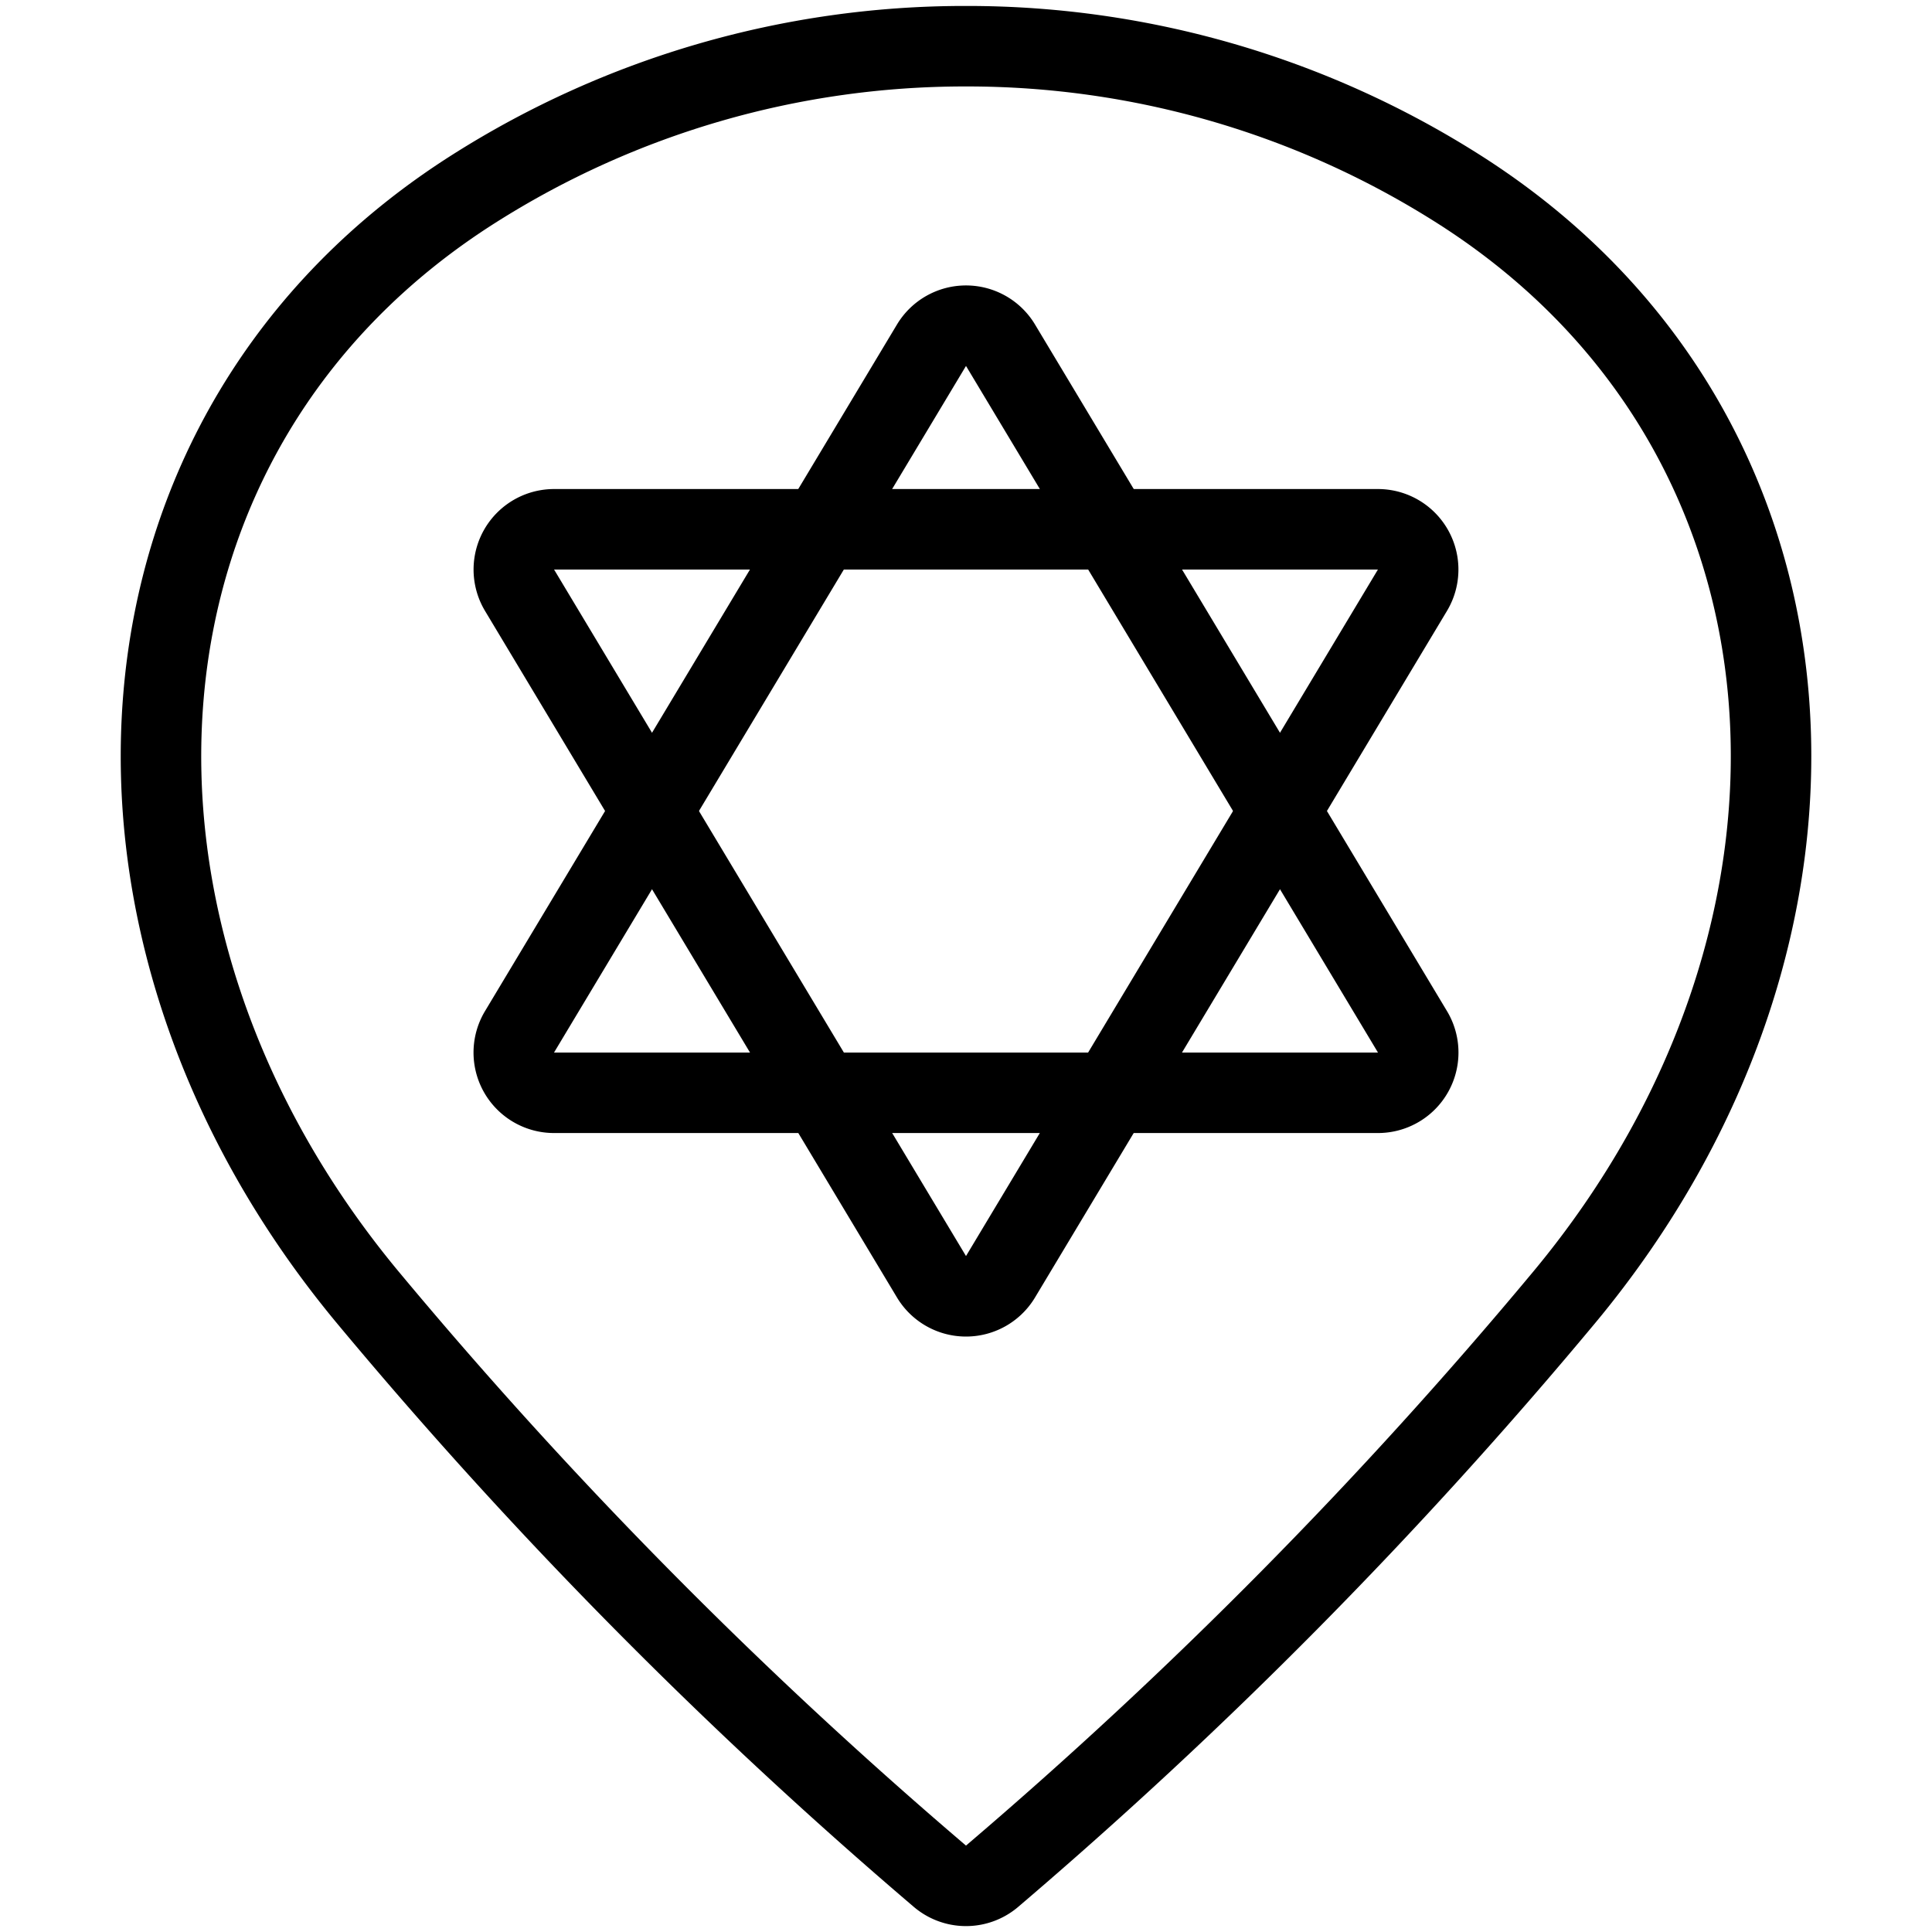 <svg viewBox="0 0 24 24" xmlns="http://www.w3.org/2000/svg"><g transform="matrix(1,0,0,1,0,0)"><path d="M12,.574a11.38,11.38,0,0,1,6.112,1.77c4.75,3.011,5.1,9.23,1.315,13.777a59.333,59.333,0,0,1-7.106,7.189.5.5,0,0,1-.642,0,59.3,59.3,0,0,1-7.106-7.188C.789,11.574,1.138,5.355,5.888,2.344A11.38,11.38,0,0,1,12,.574Z" fill="none" stroke="#000000" stroke-linecap="round" stroke-linejoin="round"></path><path d="M17.546,12.817a.5.5,0,0,1-.429.758H6.883a.5.5,0,0,1-.429-.758l5.117-8.528a.5.5,0,0,1,.858,0Z" fill="none" stroke="#000000" stroke-linecap="round" stroke-linejoin="round"></path><path d="M6.454,7.332a.5.5,0,0,1,.429-.757H17.117a.5.5,0,0,1,.429.757L12.429,15.86a.5.5,0,0,1-.858,0Z" fill="none" stroke="#000000" stroke-linecap="round" stroke-linejoin="round"></path></g></svg>